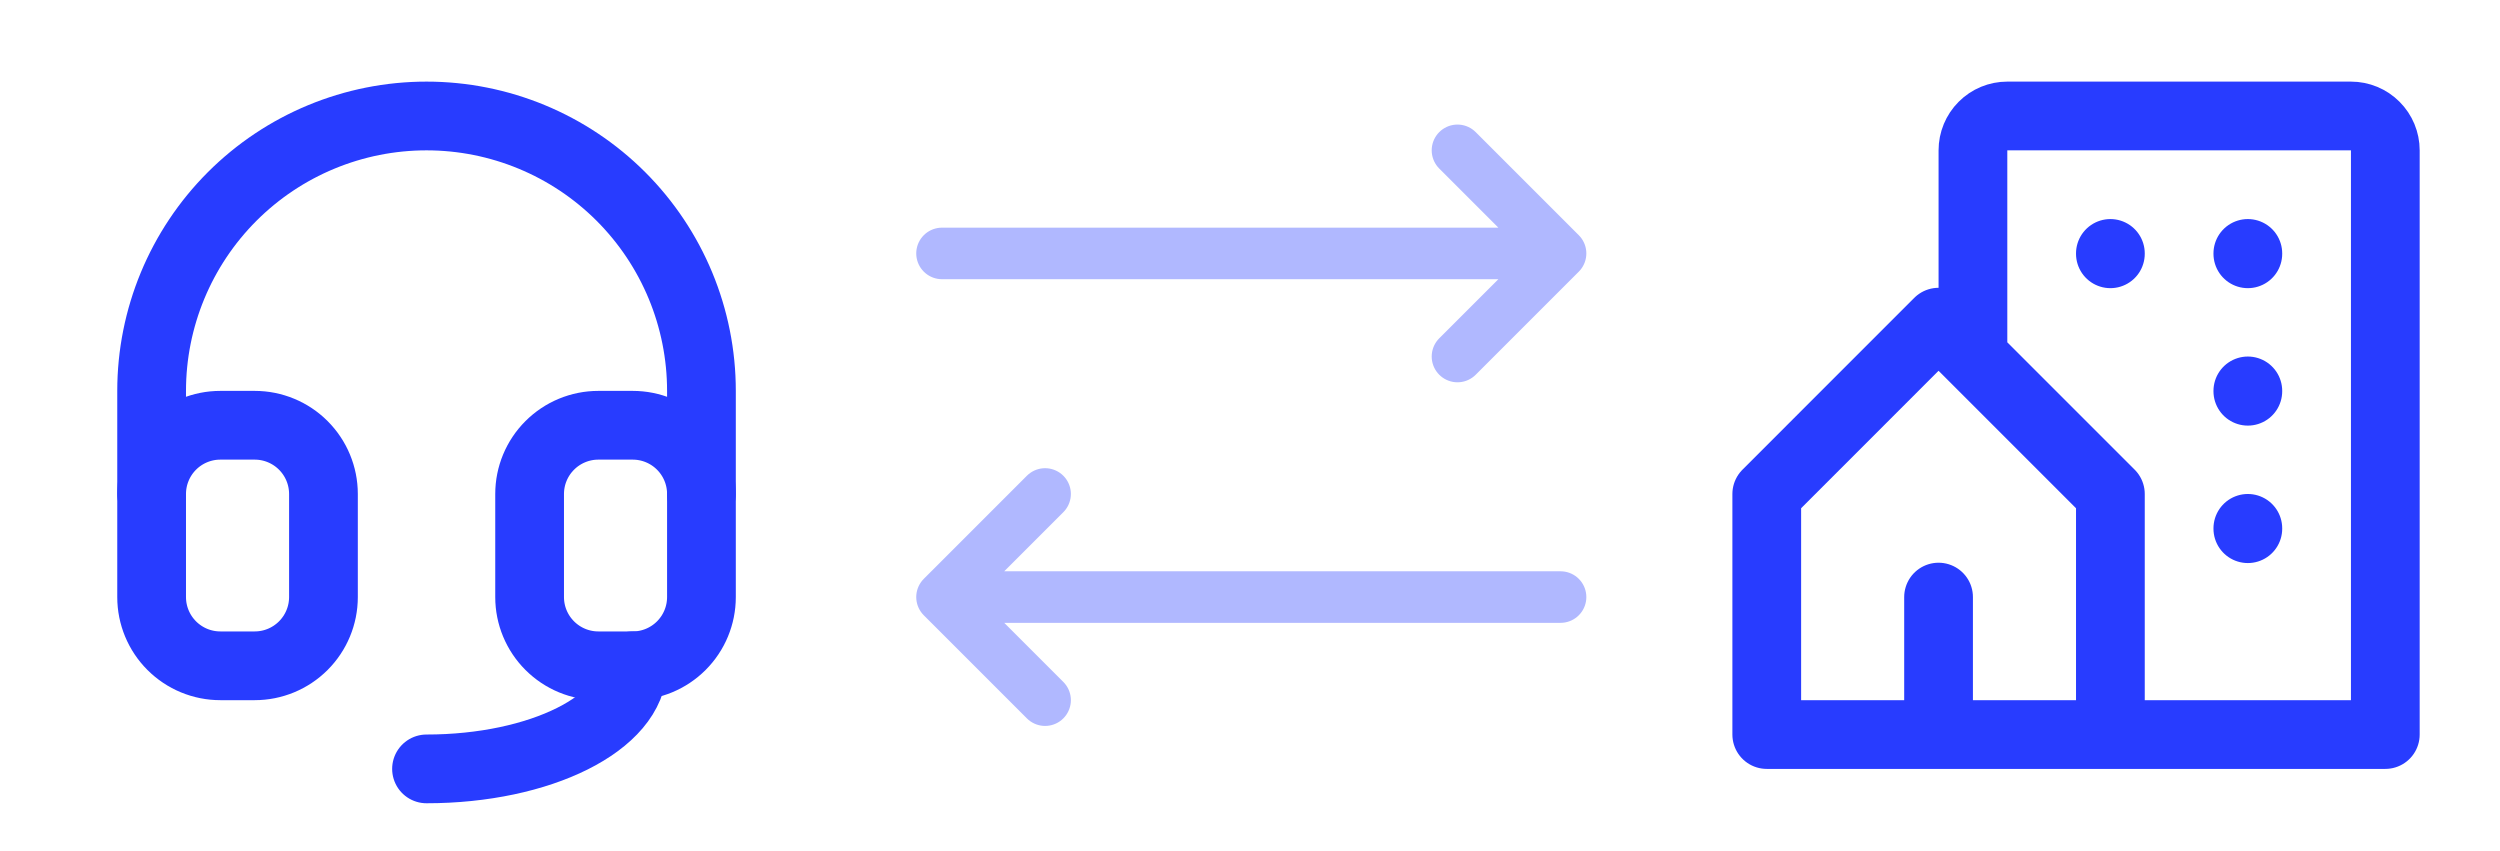 <svg width="97" height="33" viewBox="0 0 97 33" fill="none" xmlns="http://www.w3.org/2000/svg">
<path d="M5.883 19.167V15.167C5.883 12.338 7.007 9.625 9.007 7.624C11.007 5.624 13.72 4.5 16.549 4.5C19.378 4.5 22.092 5.624 24.092 7.624C26.092 9.625 27.216 12.338 27.216 15.167V19.167M24.549 25.833C24.549 28.043 20.968 29.833 16.549 29.833" stroke="#283CFF" stroke-width="2.667" stroke-linecap="round" stroke-linejoin="round"/>
<path d="M5.883 19.167C5.883 18.459 6.164 17.781 6.664 17.281C7.164 16.781 7.842 16.5 8.549 16.5H9.883C10.59 16.5 11.268 16.781 11.768 17.281C12.268 17.781 12.55 18.459 12.55 19.167V23.167C12.55 23.874 12.268 24.552 11.768 25.052C11.268 25.552 10.59 25.833 9.883 25.833H8.549C7.842 25.833 7.164 25.552 6.664 25.052C6.164 24.552 5.883 23.874 5.883 23.167V19.167ZM20.549 19.167C20.549 18.459 20.83 17.781 21.331 17.281C21.831 16.781 22.509 16.5 23.216 16.5H24.549C25.257 16.5 25.935 16.781 26.435 17.281C26.935 17.781 27.216 18.459 27.216 19.167V23.167C27.216 23.874 26.935 24.552 26.435 25.052C25.935 25.552 25.257 25.833 24.549 25.833H23.216C22.509 25.833 21.831 25.552 21.331 25.052C20.83 24.552 20.549 23.874 20.549 23.167V19.167Z" stroke="#283CFF" stroke-width="2.667" stroke-linecap="round" stroke-linejoin="round"/>
<path d="M60.55 9.833H36.55M60.55 9.833L56.55 13.833M60.55 9.833L56.55 5.833M40.55 27.166L36.55 23.166M36.55 23.166L40.55 19.166M36.55 23.166H60.55" stroke="#B0B8FF" stroke-width="2" stroke-linecap="round" stroke-linejoin="round"/>
<path d="M81.883 28.5V19.167L75.216 12.5L68.55 19.167V28.5H75.216M81.883 28.5H75.216M81.883 28.5H92.55V5.833C92.55 5.48 92.409 5.141 92.159 4.891C91.909 4.64 91.57 4.5 91.216 4.5H77.883C77.529 4.5 77.19 4.64 76.94 4.891C76.69 5.141 76.55 5.48 76.55 5.833V13.833M75.216 28.5V23.167M81.883 9.833V9.847M87.216 9.833V9.847M87.216 15.167V15.18M87.216 20.5V20.513" stroke="#283CFF" stroke-width="2.667" stroke-linecap="round" stroke-linejoin="round"/>
</svg>
